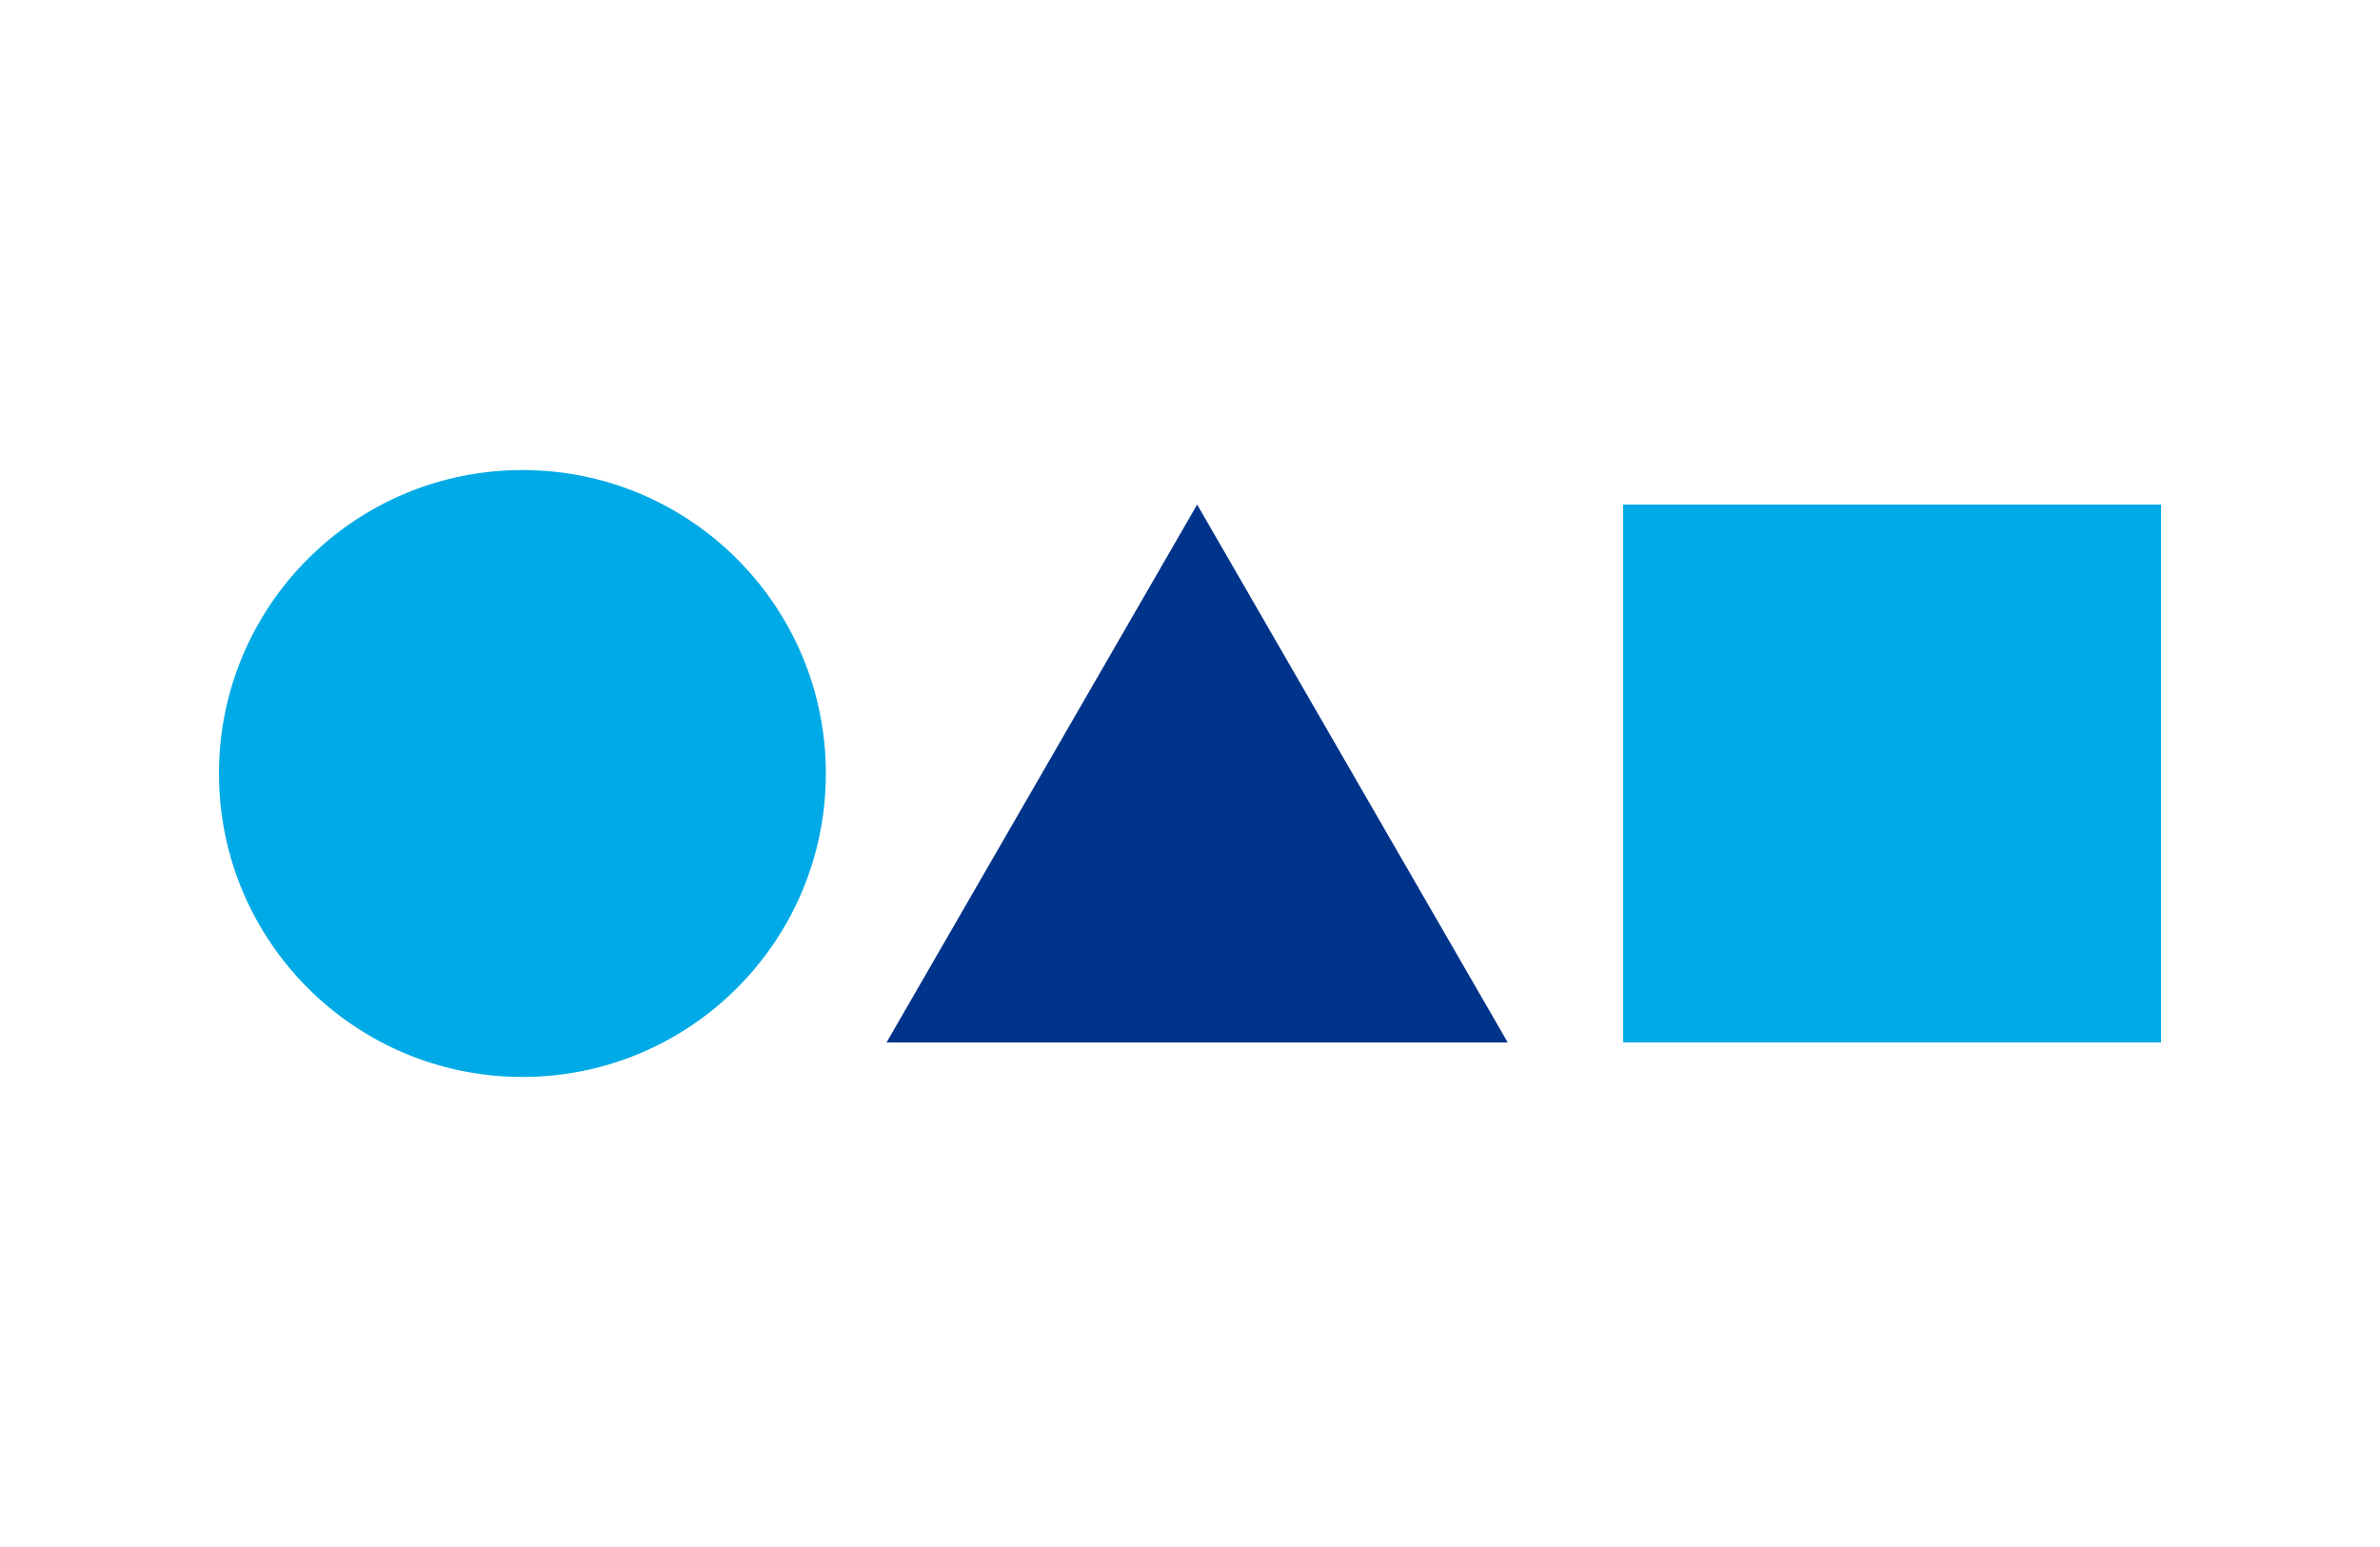 <?xml version="1.0" encoding="utf-8"?>
<!-- Generator: Adobe Illustrator 26.5.0, SVG Export Plug-In . SVG Version: 6.00 Build 0)  -->
<svg version="1.1" id="レイヤー_1" xmlns="http://www.w3.org/2000/svg" xmlns:xlink="http://www.w3.org/1999/xlink" x="0px"
	 y="0px" viewBox="0 0 200 130" style="enable-background:new 0 0 200 130;" xml:space="preserve">
<style type="text/css">
	.st0{opacity:0;fill:#FFFFFF;}
	.st1{fill:#00AAE6;}
	.st2{fill:#00348B;}
</style>
<rect class="st0" width="200" height="130"/>
<g>
	<circle class="st1" cx="43.9" cy="65" r="25.5"/>
	<rect x="136.4" y="42.4" class="st1" width="45.2" height="45.2"/>
	<polygon class="st2" points="100.6,42.4 74.5,87.6 126.7,87.6 	"/>
</g>
</svg>
